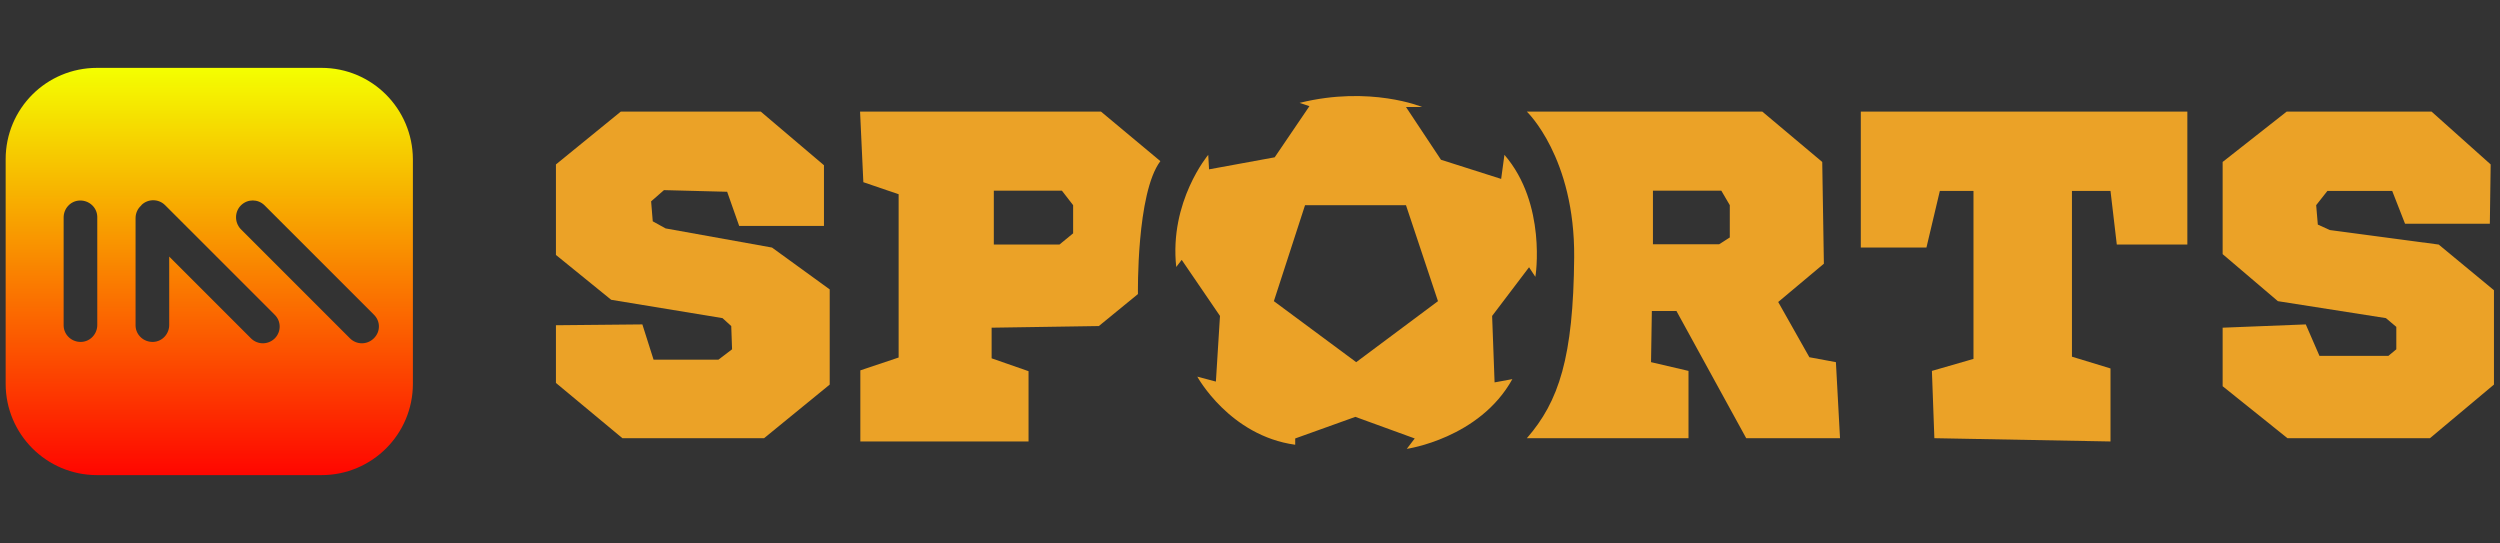 <svg width="221" height="48" viewBox="0 0 221 48" fill="none" xmlns="http://www.w3.org/2000/svg">
<rect x="0" y="0" width="221" height="48" fill="#333333" stroke="none"/>
<g clip-path="url(#clip0_1_3498)">
<path d="M28.425 6H8.575C4.102 6 0.5 9.602 0.5 14.075V33.925C0.5 38.373 4.102 42 8.575 42H28.425C32.873 42 36.5 38.398 36.5 33.925V14.075C36.476 9.602 32.873 6 28.425 6ZM8.599 28.678C8.624 29.5 7.995 30.201 7.173 30.226C6.351 30.25 5.65 29.621 5.626 28.799C5.626 28.751 5.626 28.727 5.626 28.678V19.273C5.601 18.451 6.23 17.75 7.052 17.726C7.874 17.702 8.575 18.33 8.599 19.152C8.599 19.201 8.599 19.225 8.599 19.273V28.678ZM24.291 29.911C23.71 30.492 22.767 30.492 22.187 29.911L14.958 22.682V28.678C14.982 29.5 14.354 30.201 13.532 30.226C12.71 30.25 12.008 29.621 11.984 28.799C11.984 28.751 11.984 28.727 11.984 28.678V19.273C11.984 18.838 12.178 18.427 12.492 18.161V18.137C13.072 17.557 14.015 17.557 14.595 18.137L24.266 27.808C24.871 28.388 24.871 29.331 24.291 29.911ZM33.043 29.911C32.462 30.492 31.52 30.492 30.939 29.911L21.268 20.24C20.712 19.636 20.736 18.693 21.317 18.137C21.897 17.581 22.791 17.581 23.372 18.137L33.043 27.808C33.647 28.388 33.647 29.331 33.043 29.911C33.067 29.911 33.067 29.911 33.043 29.911Z" fill="url(#paint0_linear_1_3498)"/>
<path d="M65.344 19.974H72.838V14.607L67.254 9.868H54.875L49.145 14.535V22.537L54.029 26.502L63.869 28.122L64.642 28.823L64.715 30.878L63.506 31.797H57.776L56.785 28.678L49.145 28.751V33.852L55.02 38.736H67.544L73.346 33.997V25.584L68.245 21.884L58.84 20.192L57.703 19.564L57.559 17.799L58.695 16.807L64.28 16.952L65.344 19.974Z" fill="#EBA227"/>
<path d="M132.992 13.688L132.702 15.816L127.383 14.123L124.288 9.457H125.714C125.714 9.457 121.121 7.547 114.883 9.095L115.753 9.385L112.683 13.906L106.88 14.97L106.808 13.688C106.808 13.688 103.35 17.798 103.979 23.601L104.463 22.972L107.847 27.929L107.485 33.731L105.841 33.296C105.841 33.296 108.694 38.518 114.496 39.316V38.76L119.815 36.85L125.062 38.76L124.36 39.679C124.36 39.679 130.792 38.76 133.693 33.514L132.121 33.804L131.904 27.929L135.168 23.625L135.724 24.471C135.748 24.447 136.739 18.016 132.992 13.688ZM119.888 32.015L112.61 26.623L115.366 18.137H124.288L127.117 26.623L119.888 32.015Z" fill="#EBA227"/>
<path d="M102.576 14.245L97.33 9.868H76.03L76.32 16.106L79.439 17.17V31.604L76.054 32.74V39.026H90.923V32.813L87.659 31.676V28.968L97.137 28.823L100.594 25.995C100.594 25.995 100.449 17.073 102.576 14.245ZM94.864 20.627L93.655 21.619H87.853V16.856H93.873L94.864 18.137V20.627Z" fill="#EBA227"/>
<path d="M164.495 9.868V21.884H170.297L171.482 16.88H174.456V31.725L170.781 32.788L170.998 38.736L186.569 39.026V32.571L183.16 31.531V16.88H186.569L187.125 21.619H193.362V9.868H164.495Z" fill="#EBA227"/>
<path d="M202.139 9.868L196.481 14.317V22.465L201.365 26.623L210.915 28.122L211.834 28.896V30.878L211.133 31.459H205.04L203.831 28.678L196.481 28.968V34.142L202.211 38.736H214.808L220.465 33.997V25.656L215.581 21.619L205.959 20.337L204.895 19.854L204.75 18.137L205.741 16.88H211.471L212.607 19.781H220.102L220.175 14.535L214.953 9.868H202.139Z" fill="#EBA227"/>
<path d="M148.199 27.494L154.364 38.736H162.657L162.294 32.015L159.949 31.58L157.193 26.696L161.231 23.311L161.086 14.317L155.791 9.868H134.974C134.974 9.868 139.229 13.906 139.157 22.755C139.084 31.604 137.803 35.496 134.974 38.736H149.263V32.788L145.951 32.015L146.023 27.494H148.199ZM146.12 16.856H152.164L152.914 18.137V20.99L151.971 21.594H146.12V16.856Z" fill="#EBA227"/>
</g>
<defs>
<linearGradient id="paint0_linear_1_3498" x1="18.491" y1="41.983" x2="18.491" y2="6" gradientUnits="userSpaceOnUse">
<stop stop-color="#FF0600"/>
<stop offset="1" stop-color="#F4FF00"/>
</linearGradient>
<clipPath id="clip0_1_3498">
<rect width="220" height="48" fill="white" transform="translate(0.5)"/>
</clipPath>
</defs>
</svg>
